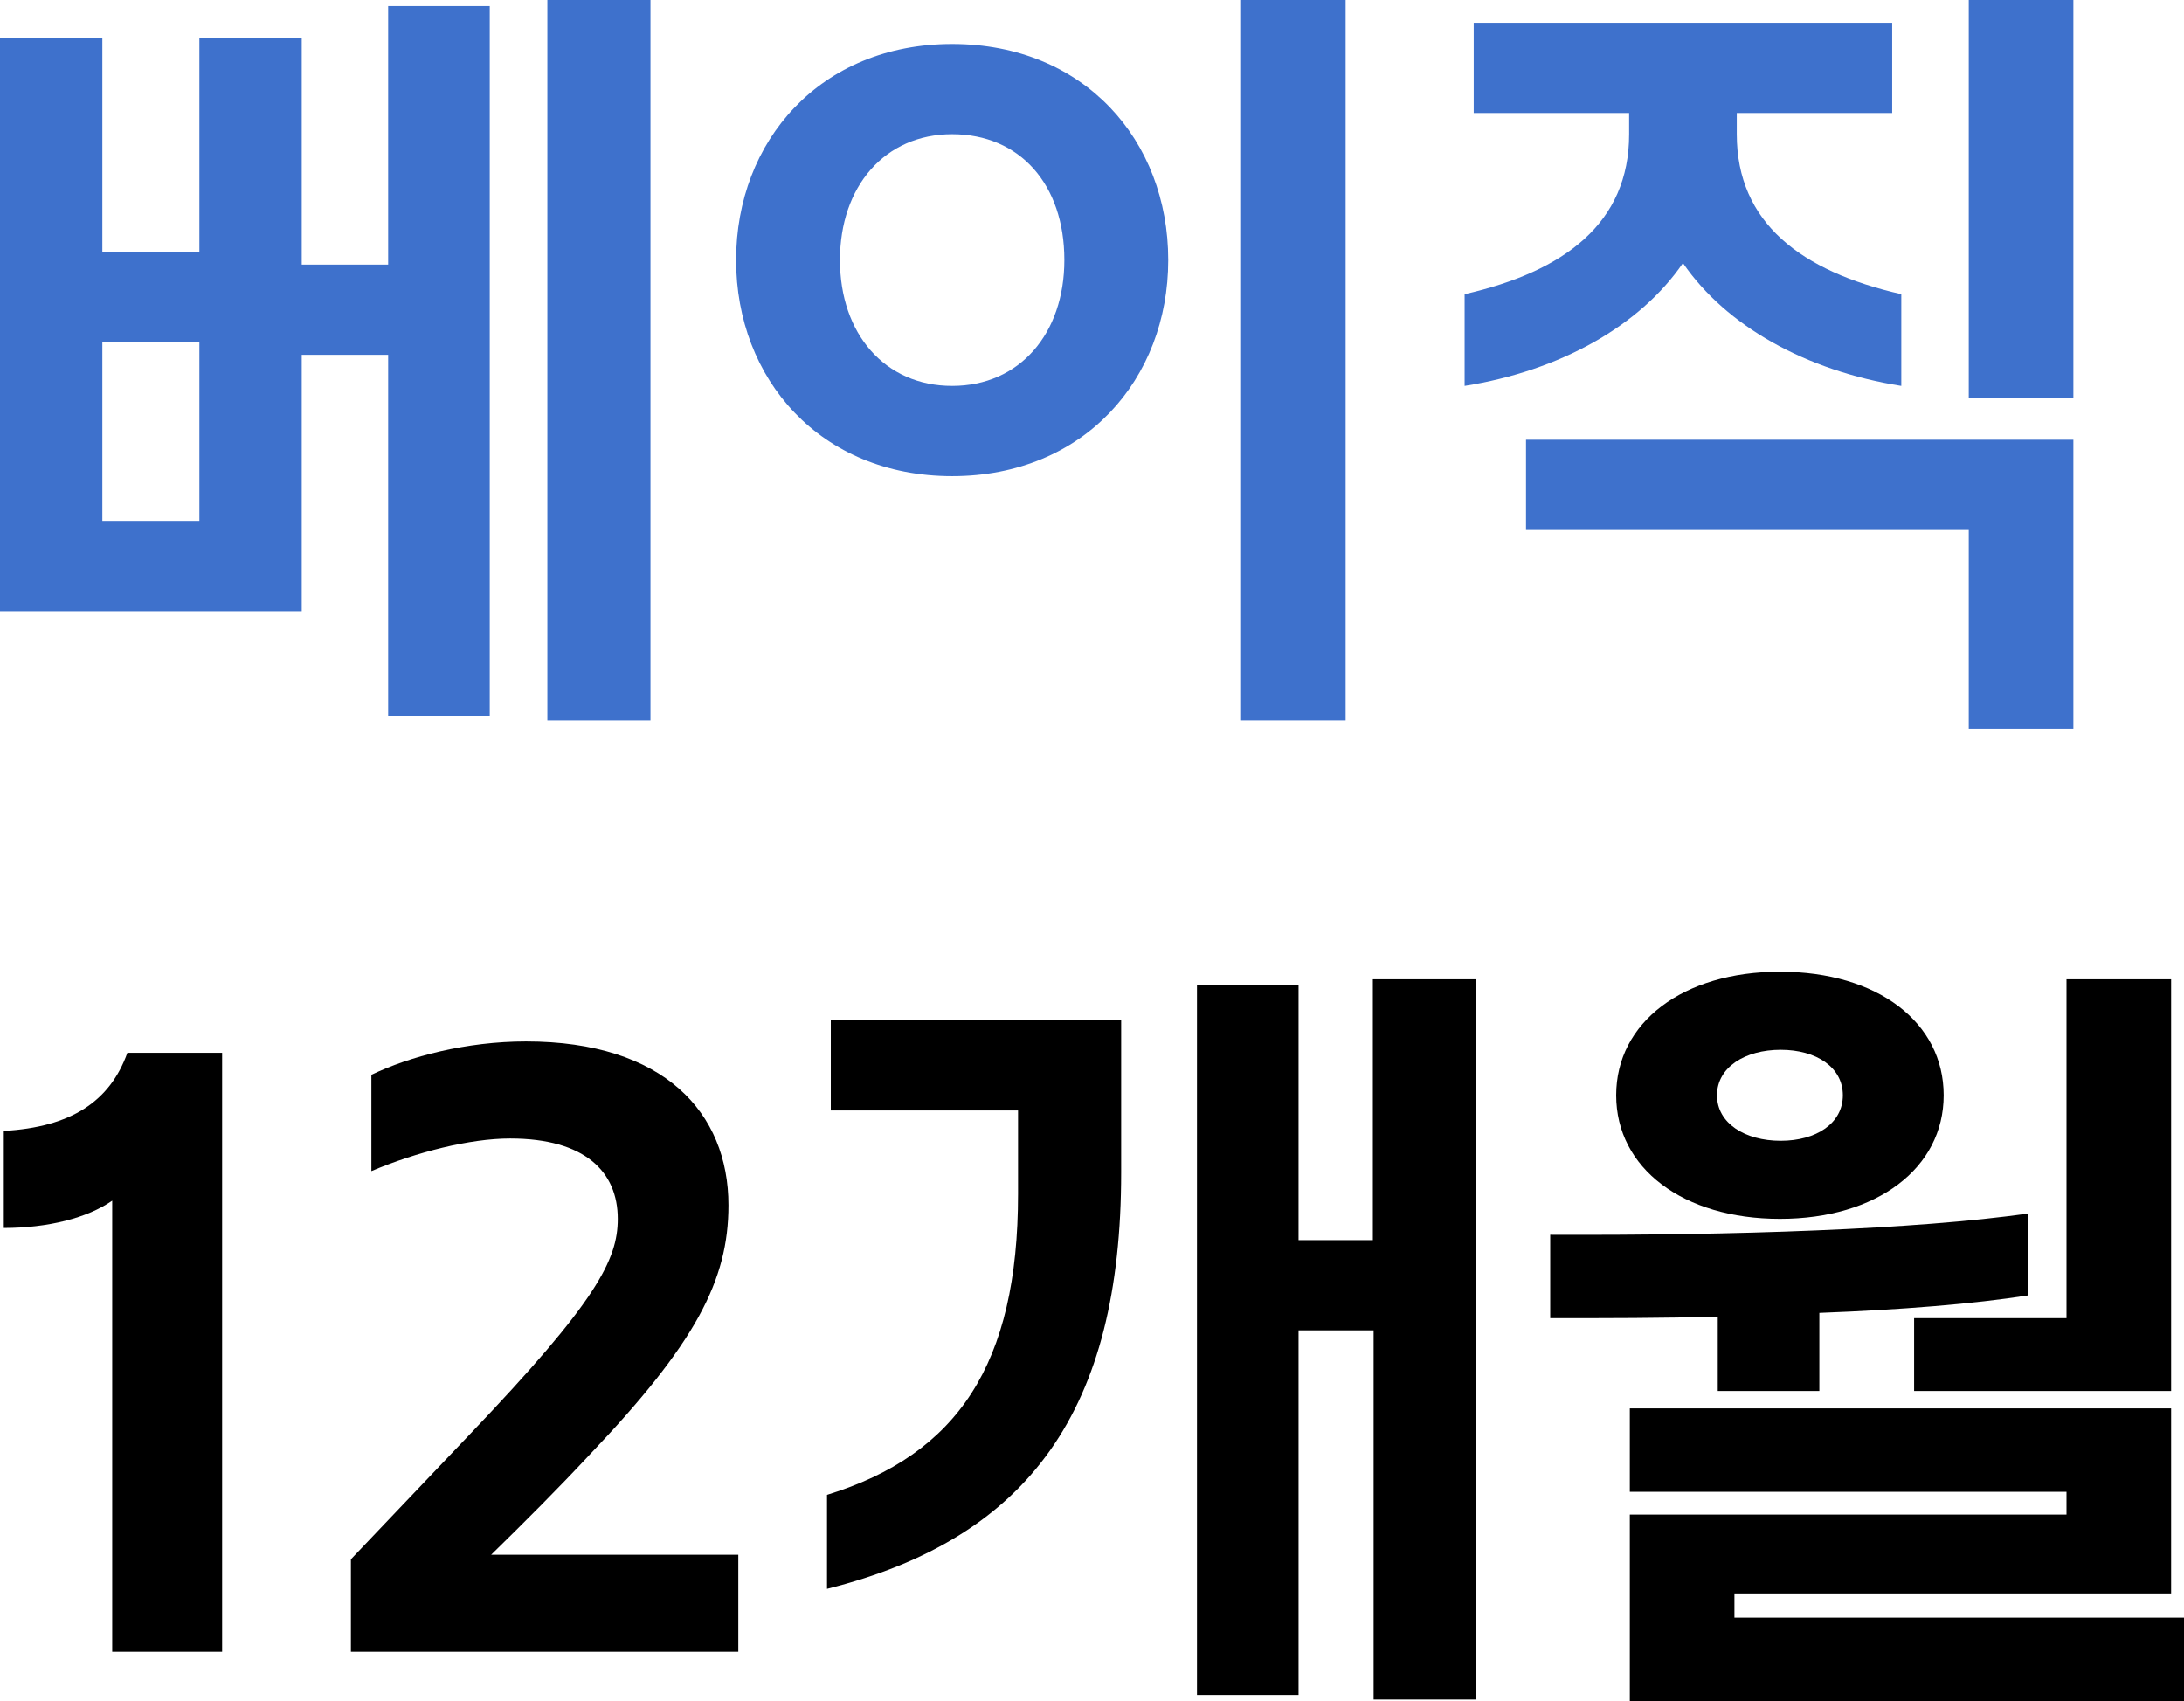 <?xml version="1.0" encoding="utf-8"?>
<svg xmlns="http://www.w3.org/2000/svg" fill="none" height="100%" overflow="visible" preserveAspectRatio="none" style="display: block;" viewBox="0 0 69.14 53.848" width="100%">
<g id="  12">
<path d="M56.348 38.584C53.276 38.584 51.164 36.976 51.164 34.672C51.164 32.368 53.276 30.76 56.348 30.76C59.444 30.76 61.532 32.368 61.532 34.672C61.532 36.976 59.42 38.584 56.348 38.584ZM68.732 31V44.032H60.596V41.728H65.42V31H68.732ZM56.372 36.112C57.5 36.112 58.34 35.56 58.34 34.672C58.34 33.784 57.5 33.232 56.372 33.232C55.244 33.232 54.356 33.784 54.356 34.672C54.356 35.56 55.244 36.112 56.372 36.112ZM57.596 41.56V44.032H54.38V41.68C52.628 41.728 50.828 41.728 49.076 41.728V39.088C54.884 39.112 60.668 38.92 64.196 38.416V41.008C62.516 41.272 60.188 41.464 57.596 41.56ZM69.14 51.208V53.848H51.596V47.944H65.42V47.224H51.596V44.584H68.732V50.44H54.908V51.208H69.14Z" fill="black" id="Vector"/>
<path d="M46.725 31V53.8H43.485V42.112H41.109V53.656H37.893V31.192H41.109V39.256H43.461V31H46.725ZM26.181 50.296V47.32C30.309 46.048 32.229 43.192 32.229 37.792V35.152H26.301V32.296H35.493V37.12C35.493 44.584 32.613 48.688 26.181 50.296Z" fill="black" id="Vector_2"/>
<path d="M23.373 49.216V52.288H11.109V49.36L14.877 45.4C18.885 41.2 19.557 39.88 19.557 38.584C19.557 37.096 18.525 36.04 16.149 36.04C14.877 36.04 13.173 36.472 11.757 37.072V34.024C12.957 33.448 14.757 32.968 16.653 32.968C21.021 32.968 23.061 35.224 23.061 38.152C23.061 40.528 22.029 42.52 18.645 46.072C17.661 47.128 16.629 48.16 15.549 49.216H23.373Z" fill="black" id="Vector_3"/>
<path d="M7.032 33.328V52.288H3.552V38.008C2.76 38.56 1.512 38.872 0.12 38.872V35.8C2.256 35.68 3.48 34.864 4.032 33.328H7.032Z" fill="black" id="Vector_4"/>
<path d="M65.638 0V12.6H62.326V0H65.638ZM46.366 12.216V9.312C49.534 8.592 51.574 7.056 51.574 4.248V3.576H46.654V0.72H59.902V3.576H54.982V4.248C54.982 7.056 57.022 8.592 60.19 9.312V12.216C57.166 11.736 54.646 10.32 53.278 8.328C51.91 10.32 49.39 11.736 46.366 12.216ZM65.638 13.92V23.064H62.326V16.776H48.31V13.92H65.638Z" fill="#3E71CC" id="Vector_5"/>
<path d="M42.599 0V22.8H39.263V0H42.599ZM30.143 15.072C25.967 15.072 23.303 12 23.303 8.232C23.303 4.464 25.967 1.392 30.143 1.392C34.319 1.392 36.983 4.44 36.983 8.232C36.983 12 34.319 15.072 30.143 15.072ZM30.143 12.216C32.279 12.216 33.695 10.56 33.695 8.232C33.695 5.832 32.279 4.248 30.143 4.248C28.007 4.248 26.591 5.904 26.591 8.232C26.591 10.56 28.007 12.216 30.143 12.216Z" fill="#3E71CC" id="Vector_6"/>
<path d="M20.592 0V22.8H17.328V0H20.592ZM15.504 0.192V22.656H12.288V11.232H9.552V19.344H5.34058e-05V1.2H3.24V7.992H6.312V1.2H9.552V8.376H12.288V0.192H15.504ZM6.312 10.824H3.24V16.488H6.312V10.824Z" fill="#3E71CC" id="Vector_7"/>
</g>
</svg>